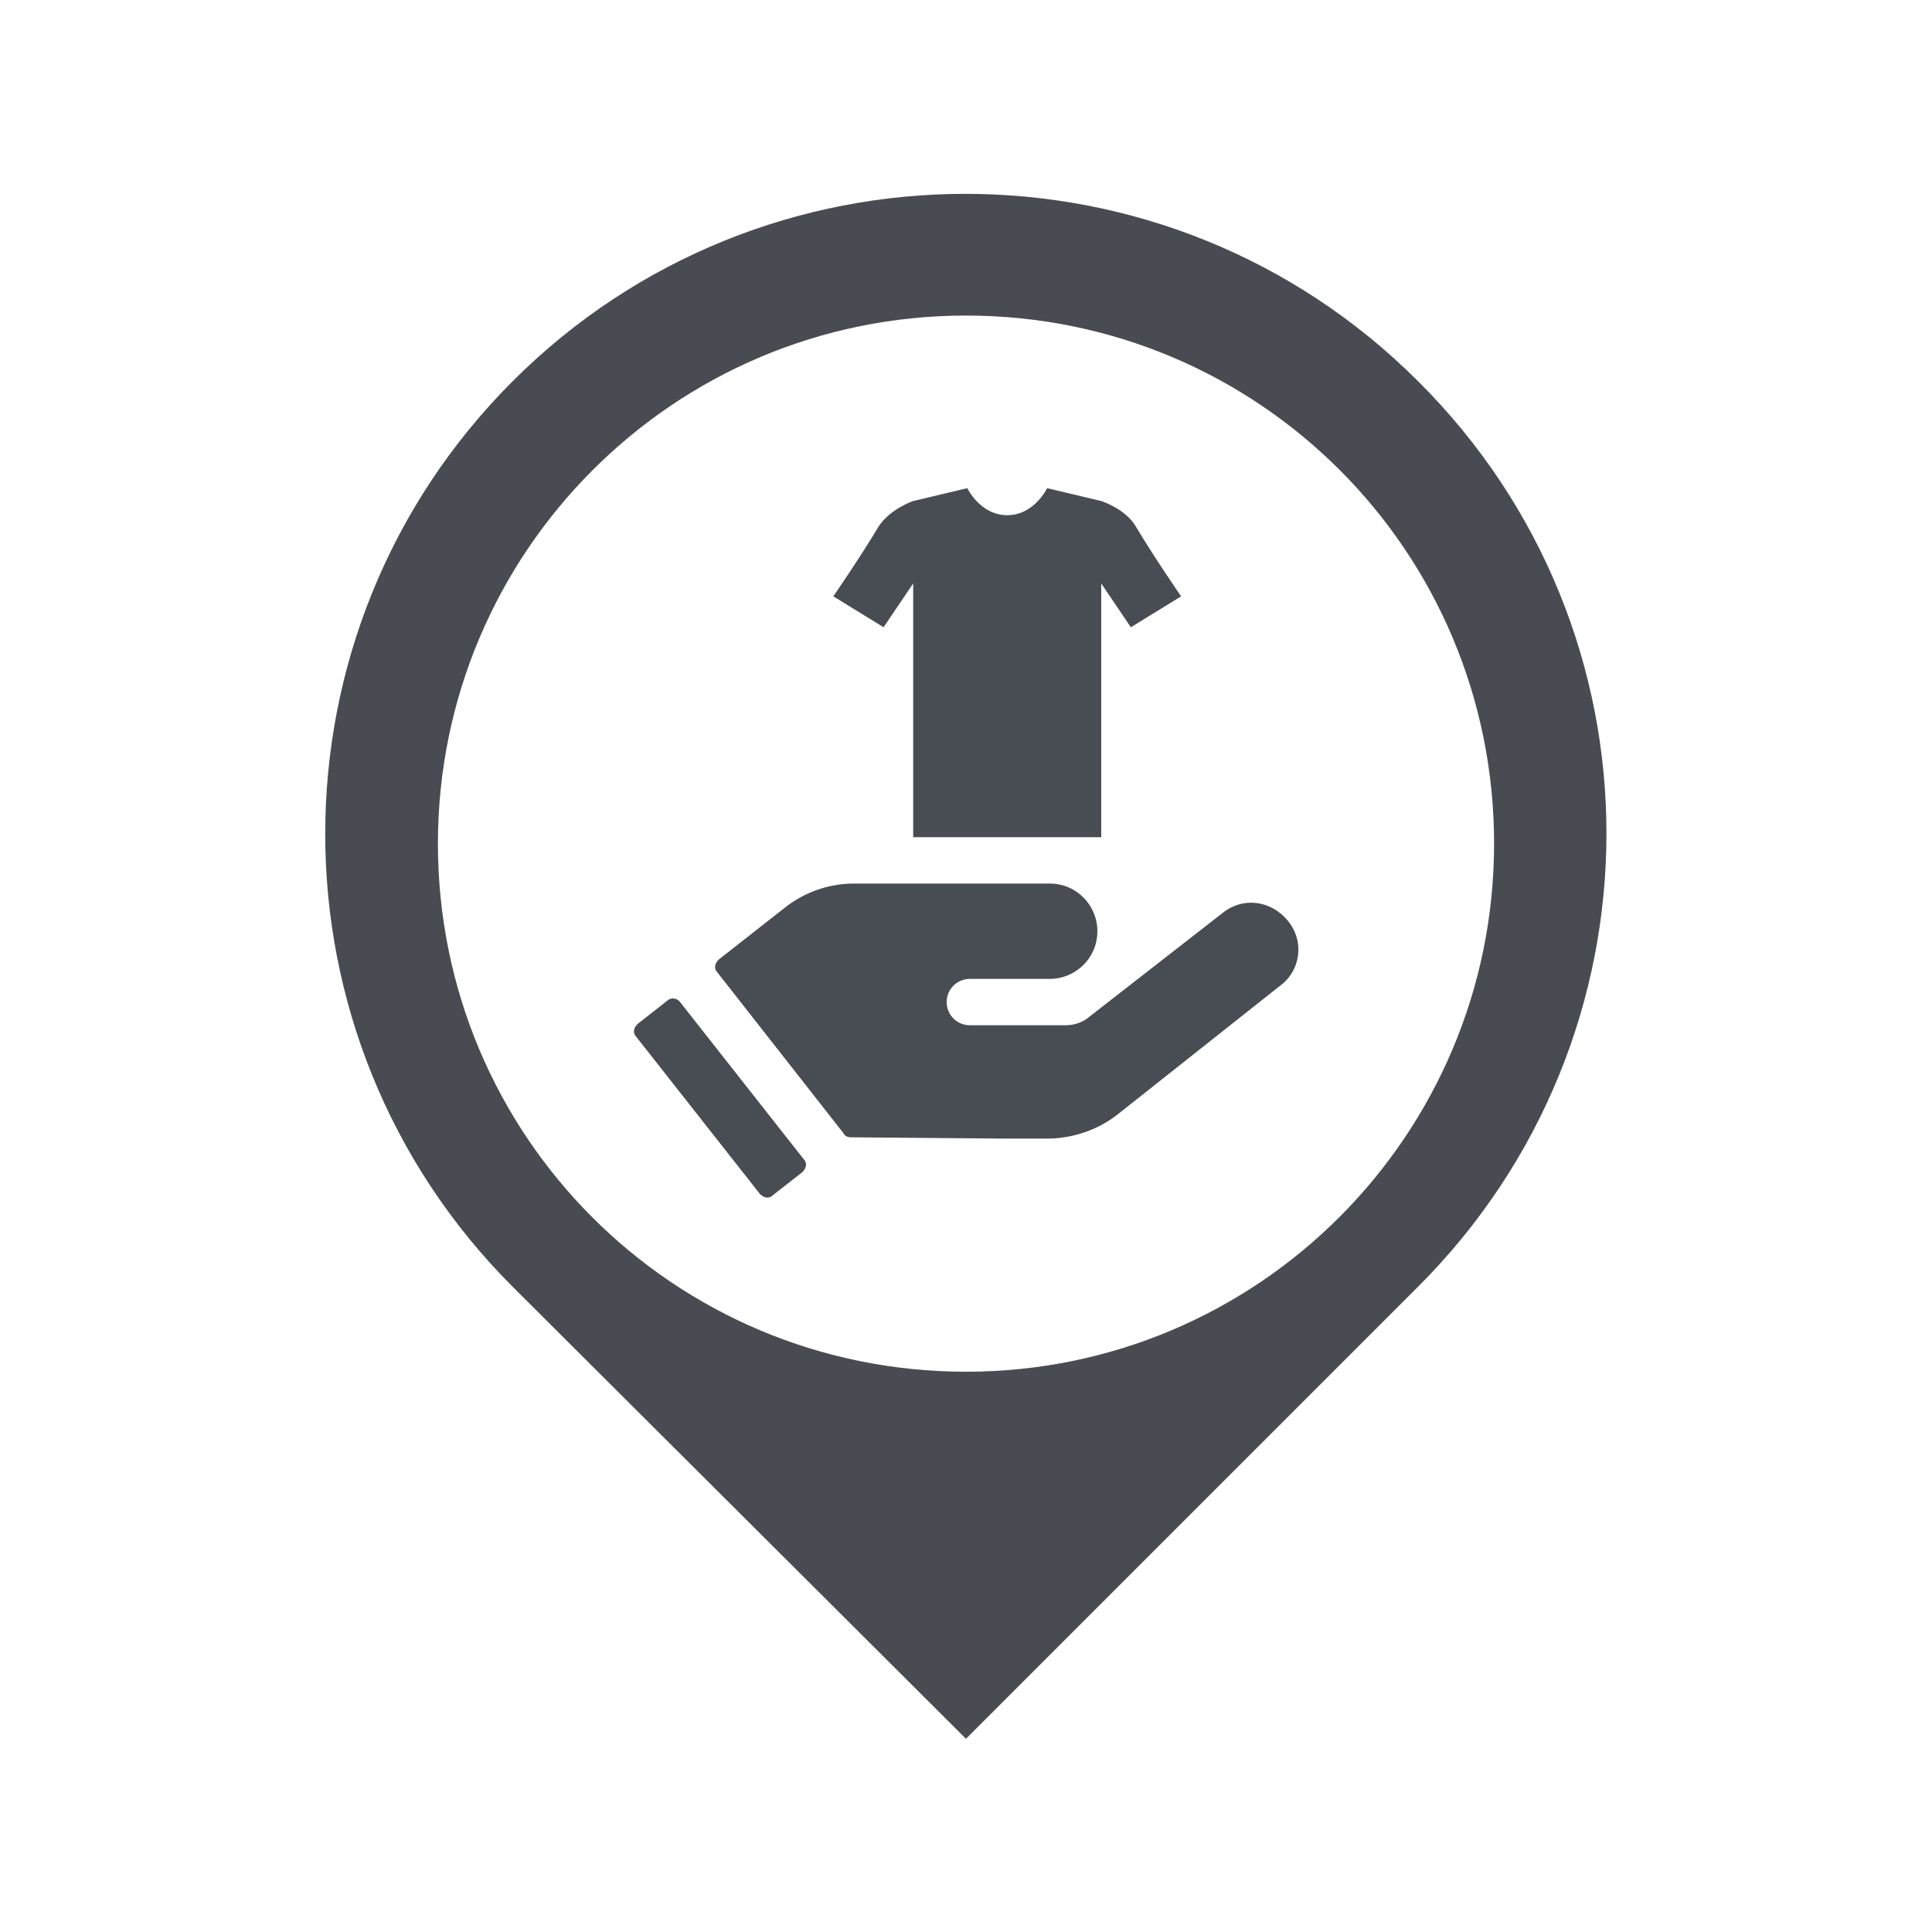 <?xml version="1.0" encoding="utf-8"?>
<!-- Generator: Adobe Illustrator 25.2.3, SVG Export Plug-In . SVG Version: 6.00 Build 0)  -->
<svg version="1.1" id="Ebene_1" xmlns="http://www.w3.org/2000/svg" xmlns:xlink="http://www.w3.org/1999/xlink" x="0px" y="0px"
	 viewBox="0 0 150 150" style="enable-background:new 0 0 150 150;" xml:space="preserve">
<style type="text/css">
	.st0{fill:#484C52;}
	.st1{fill:#474D53;}
</style>
<g>
	<path class="st0" d="M116,65.5c0,22.6-18.3,41-41,41s-41-18.3-41-41c0-22.6,18.3-41,41-41S116,42.8,116,65.5 M110.1,29.6
		c-19.4-19.4-50.9-19.4-70.3,0c-19.4,19.4-19.4,50.9,0,70.3L75,135l35.1-35.1C129.6,80.4,129.6,49,110.1,29.6"/>
	<path class="st1" d="M100,71.5L100,71.5c-1.3-1.6-3.5-1.9-5.1-0.6L84.5,79c-0.5,0.4-1.1,0.6-1.8,0.6l-7.4,0c-1,0-1.8-0.8-1.8-1.8
		s0.8-1.8,1.8-1.8l6.2,0c2,0,3.7-1.6,3.7-3.7c0-2-1.6-3.7-3.7-3.7l-14.2,0l-1,0c-2,0-3.9,0.7-5.4,1.9l-5.1,4c-0.3,0.3-0.4,0.7-0.1,1
		L65.5,88c0.1,0.2,0.3,0.3,0.6,0.3l11.9,0.1l3.3,0c2,0,4-0.7,5.5-1.9l12.5-9.9C101,75.4,101.3,73.1,100,71.5"/>
	<path class="st1" d="M52.8,77.8c-0.2-0.3-0.7-0.4-1-0.1l-2.3,1.8c-0.3,0.3-0.4,0.7-0.1,1L59,92.7c0.3,0.3,0.7,0.4,1,0.1l2.3-1.8
		c0.3-0.3,0.4-0.7,0.1-1L52.8,77.8z"/>
	<path class="st1" d="M91.7,46.3c0,0-2.2-3.2-3.5-5.4c-0.8-1.4-2.7-2-2.7-2l-4.2-1c0,0-1,2.1-3.1,2.1c-2.1,0-3.1-2.1-3.1-2.1l-4.2,1
		c0,0-1.8,0.6-2.7,2c-1.3,2.2-3.5,5.4-3.5,5.4l3.9,2.4l2.3-3.4V65h14.6V45.3l2.3,3.4L91.7,46.3z"/>
</g>
</svg>
